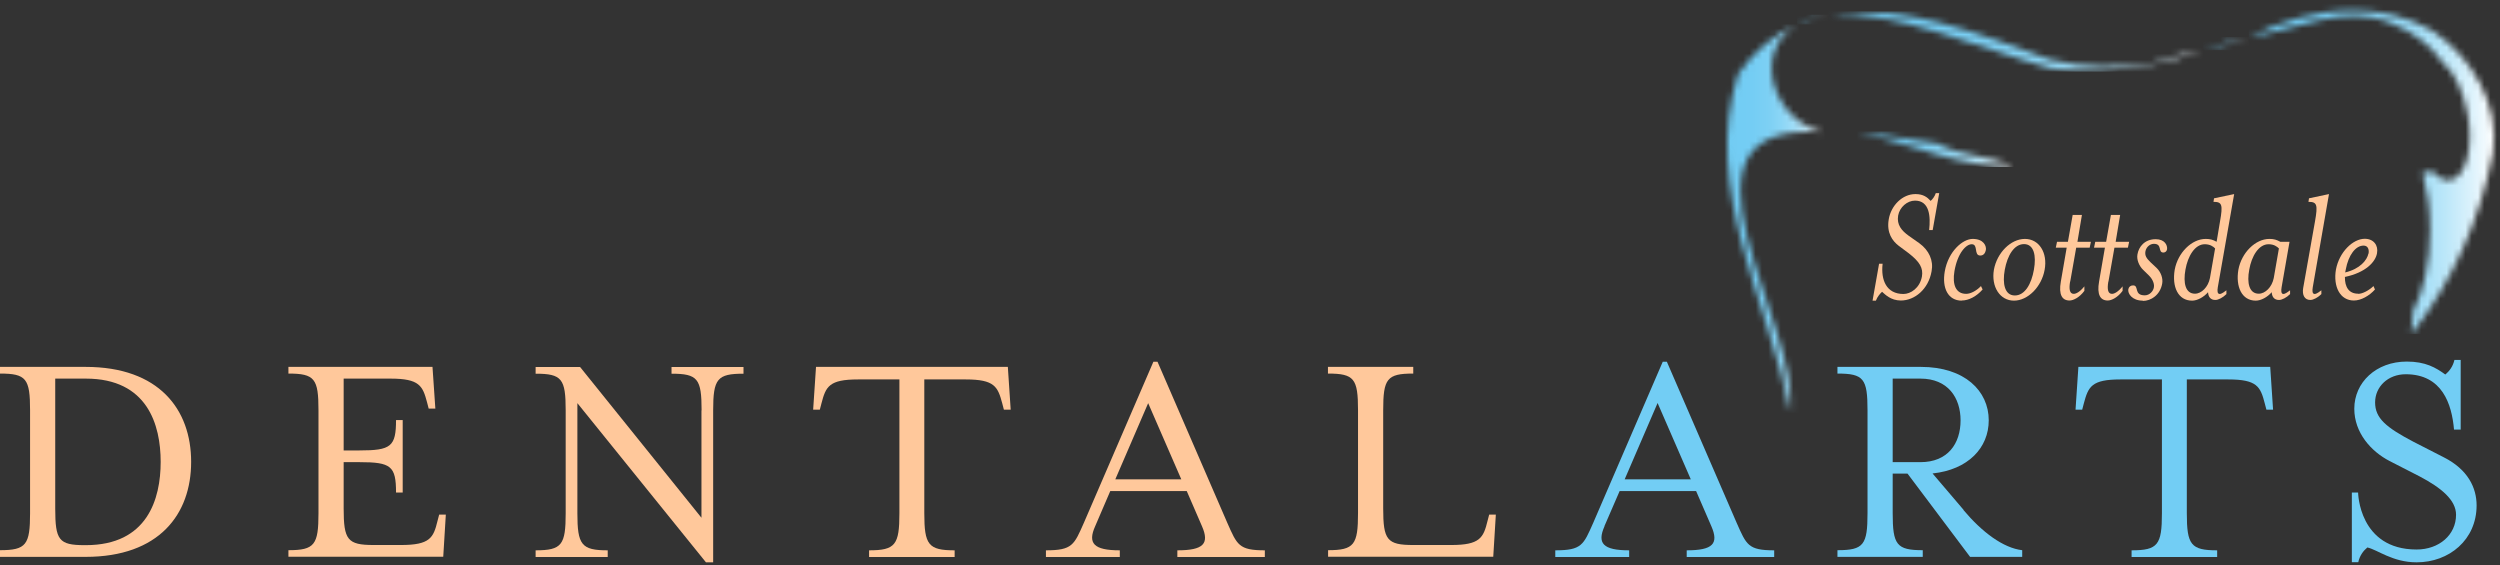 <svg width="398" height="90" viewBox="0 0 398 90" fill="none" xmlns="http://www.w3.org/2000/svg">
<rect x="0" y="0" width="398" height="90" fill="#333333" stroke="none"/>
<g clip-path="url(#clip0_5351_1900)">
<path d="M8.793 80.951C8.793 85.985 9.357 86.788 13.472 86.788H13.667C23.478 86.788 25.579 79.433 25.579 73.531C25.579 67.63 23.478 60.275 13.667 60.275H8.793V80.93V80.951ZM0 87.591C4.18 87.591 4.787 86.723 4.787 81.689V65.308C4.787 60.275 4.18 59.472 0 59.472V58.409H13.623C25.341 58.409 30.43 65.2 30.43 73.531C30.43 81.863 25.341 88.654 13.623 88.654H0V87.591Z" fill="#FFC89B"/>
<path d="M45.916 87.591C50.097 87.591 50.703 86.723 50.703 81.689V65.308C50.703 60.275 50.097 59.472 45.916 59.472V58.409H68.853L69.308 65.048H68.246L67.987 64.05C67.294 61.424 66.774 60.275 62.16 60.275H54.71V71.709H57.222C62.247 71.709 63.048 71.101 63.048 66.87H64.11V78.413H63.048C63.048 74.182 62.247 73.575 57.222 73.575H54.71V80.93C54.71 85.963 55.316 86.766 59.496 86.766H63.828C68.463 86.766 69.005 85.616 69.654 82.926L69.914 81.928H70.975L70.564 88.632H45.916V87.569V87.591Z" fill="#FFC89B"/>
<path d="M111.694 65.33C111.694 60.296 111.087 59.493 106.907 59.493V58.43H118.365V59.493C114.185 59.493 113.535 60.296 113.535 65.33V89.522H112.387L91.919 64.18V81.711C91.919 86.745 92.569 87.612 96.749 87.612V88.675H85.27V87.612C89.45 87.612 90.057 86.745 90.057 81.711V65.33C90.057 60.296 89.45 59.493 85.27 59.493V58.43H92.353L111.672 82.427V65.352L111.694 65.33Z" fill="#FFC89B"/>
<path d="M160.881 65.221H159.819L159.56 64.223C158.845 61.555 158.347 60.405 153.733 60.405H147.149V81.711C147.149 86.745 147.799 87.612 151.979 87.612V88.675H138.356V87.612C142.536 87.612 143.186 86.745 143.186 81.711V60.405H136.601C131.966 60.405 131.468 61.555 130.775 64.223L130.515 65.221H129.454L129.909 58.409H160.448L160.902 65.221H160.881Z" fill="#FFC89B"/>
<path d="M182.799 64.158L177.558 76.308H188.062L182.778 64.158H182.799ZM174.352 83.772C173.14 86.484 174.093 87.612 178.273 87.612V88.675H166.512V87.612C170.735 87.612 170.995 86.745 172.555 83.23L183.622 57.584H184.272L195.383 83.23C196.942 86.745 197.202 87.612 201.361 87.612V88.675H187.434V87.612C191.614 87.612 192.567 86.549 191.354 83.772L188.929 78.174H176.757L174.352 83.772Z" fill="#FFC89B"/>
<path d="M211.41 87.591C215.591 87.591 216.197 86.723 216.197 81.689V65.308C216.197 60.275 215.591 59.472 211.41 59.472V58.409H224.99V59.472C220.81 59.472 220.204 60.275 220.204 65.308V80.93C220.204 85.963 220.81 86.766 224.99 86.766H231.033C235.603 86.766 236.166 85.616 236.816 82.926L237.076 81.928H238.137L237.726 88.632H211.432V87.569L211.41 87.591Z" fill="#FFC89B"/>
<path d="M298.652 47.864H298.11L299.15 41.984H299.713C299.41 44.588 300.319 46.801 303.027 46.801C304.175 46.801 305.626 45.868 305.972 44.024C306.189 42.7 305.669 41.702 303.806 40.27L302.29 39.142C301.272 38.361 300.319 37.081 300.687 34.911C301.056 32.72 302.853 30.897 304.933 30.897C306.189 30.897 306.817 31.396 307.358 31.982C307.662 31.722 307.986 31.309 308.181 30.745H308.723L307.683 36.625H307.12C307.358 34.477 307.207 31.939 304.868 31.939C303.633 31.939 302.42 32.98 302.182 34.325C301.944 35.779 302.723 36.712 303.871 37.536L305.539 38.708C307.12 39.858 307.835 41.485 307.51 43.178C307.012 46.063 304.803 47.842 302.615 47.842C300.991 47.842 300.081 46.844 299.626 46.454C299.323 46.714 298.868 47.257 298.652 47.842" fill="#FFC89B"/>
<path d="M312.318 47.864C310.131 47.864 309.134 45.868 309.611 43.178C310.174 40.031 312.448 38.035 314.051 38.035C315.805 38.035 316.26 39.164 316.152 39.793C316.065 40.227 315.827 40.682 315.264 40.682C314.181 40.682 314.982 38.882 313.899 38.882C312.99 38.882 311.647 40.292 311.149 43.156C310.781 45.325 311.365 46.779 313.011 46.779C313.661 46.779 314.571 46.367 315.372 45.542L315.632 46.085C314.679 47.17 313.445 47.842 312.297 47.842" fill="#FFC89B"/>
<path d="M322.238 38.86C320.635 38.86 319.574 40.682 319.162 42.939C318.751 45.195 319.162 47.039 320.765 47.039C322.368 47.039 323.407 45.195 323.797 42.939C324.209 40.682 323.797 38.86 322.216 38.86M320.635 47.864C318.383 47.864 316.975 45.651 317.43 42.939C317.928 40.227 320.115 38.035 322.368 38.035C324.62 38.035 326.007 40.227 325.508 42.939C325.032 45.651 322.844 47.864 320.614 47.864" fill="#FFC89B"/>
<path d="M329.559 44.826C329.342 46.106 329.515 46.779 330.143 46.779C330.49 46.779 331.075 46.519 331.833 45.586V46.302C331.075 47.343 330.078 47.842 329.472 47.842C328.281 47.842 327.718 46.909 328.086 44.826L329.017 39.424H327.284L327.479 38.491H329.212L329.97 34.217H331.443L330.728 38.491H332.872L332.677 39.424H330.533L329.58 44.826H329.559Z" fill="#FFC89B"/>
<path d="M335.645 44.826C335.428 46.106 335.601 46.779 336.229 46.779C336.576 46.779 337.161 46.519 337.919 45.586V46.302C337.161 47.343 336.164 47.842 335.558 47.842C334.367 47.842 333.804 46.909 334.172 44.826L335.103 39.424H333.37L333.565 38.491H335.298L336.056 34.217H337.529L336.814 38.491H338.958L338.764 39.424H336.619L335.666 44.826H335.645Z" fill="#FFC89B"/>
<path d="M341.124 47.864C339.457 47.864 338.699 46.757 338.828 46.041C338.915 45.651 339.197 45.434 339.586 45.434C340.583 45.434 339.651 47.018 341.449 47.018C342.229 47.018 342.814 46.324 342.9 45.738C343.03 45.022 342.489 44.219 342.121 43.872L341.168 42.939C340.561 42.353 340.128 41.355 340.28 40.509C340.475 39.294 341.427 38.079 343.182 38.079C344.633 38.079 345.066 39.033 345.001 39.663C344.958 39.988 344.72 40.205 344.416 40.205C343.485 40.205 344.286 38.816 342.9 38.816C342.316 38.816 341.709 39.272 341.557 39.988C341.427 40.682 341.709 41.116 342.359 41.745L343.333 42.657C344.027 43.329 344.373 44.327 344.221 45.152C343.897 46.974 342.424 47.907 341.146 47.907" fill="#FFC89B"/>
<path d="M352.647 39.554C352.365 39.25 351.845 38.882 351.001 38.882C349.42 38.882 348.293 40.791 347.925 42.917C347.535 45.065 347.925 46.757 349.441 46.757C350.459 46.757 351.542 45.716 351.824 44.262L352.647 39.532V39.554ZM352.387 32.134L352.473 31.57L355.679 30.897L353.08 45.694C352.972 46.302 352.993 46.801 353.383 46.801C353.686 46.801 354.228 46.389 354.444 46.215V46.822C353.903 47.365 353.167 47.755 352.69 47.755C351.932 47.755 351.564 47.278 351.521 46.519C350.849 47.3 349.809 47.864 348.986 47.864C346.734 47.864 345.759 45.651 346.214 42.939C346.712 40.227 348.921 38.035 351.152 38.035C351.867 38.035 352.3 38.166 352.885 38.491L353.426 35.258C353.903 32.59 353.751 32.134 352.409 32.134" fill="#FFC89B"/>
<path d="M362.805 39.554C362.501 39.25 362.003 38.882 361.159 38.882C359.577 38.882 358.451 40.791 358.083 42.917C357.672 45.065 358.083 46.757 359.599 46.757C360.617 46.757 361.7 45.716 361.982 44.262L362.805 39.532V39.554ZM359.123 47.864C356.892 47.864 355.895 45.651 356.35 42.939C356.848 40.227 359.058 38.035 361.288 38.035C362.003 38.035 362.436 38.166 363.021 38.491H364.494L363.238 45.694C363.13 46.302 363.151 46.801 363.519 46.801C363.823 46.801 364.364 46.389 364.581 46.215V46.822C364.039 47.365 363.303 47.755 362.826 47.755C362.068 47.755 361.7 47.278 361.657 46.519C360.985 47.3 359.946 47.864 359.123 47.864Z" fill="#FFC89B"/>
<path d="M367.505 32.134L367.591 31.57L370.775 30.897L368.198 45.694C368.089 46.302 368.111 46.801 368.501 46.801C368.804 46.801 369.346 46.389 369.562 46.215V46.822C369.021 47.365 368.284 47.755 367.808 47.755C366.877 47.755 366.487 46.953 366.66 45.89L368.544 35.258C369.021 32.59 368.869 32.134 367.526 32.134" fill="#FFC89B"/>
<path d="M377.078 40.357C377.186 39.663 376.948 39.099 376.276 39.099C375.042 39.099 373.872 40.552 373.439 42.939C373.417 43.112 373.374 43.243 373.352 43.373C375.713 42.809 376.839 41.42 377.056 40.357M375.432 46.779C376.103 46.779 377.143 46.237 377.857 45.542L378.096 46.085C377.208 47.083 375.887 47.842 374.739 47.842C372.529 47.842 371.425 45.629 371.88 42.917C372.421 40.075 374.609 38.014 376.471 38.014C377.879 38.014 378.659 39.055 378.421 40.313C378.182 41.702 376.623 43.394 373.309 44.089C373.287 45.716 373.959 46.757 375.41 46.757" fill="#FFC89B"/>
<path d="M263.889 64.158L258.648 76.308H269.174L263.889 64.158ZM255.443 83.772C254.23 86.484 255.183 87.612 259.363 87.612V88.675H247.602V87.612C251.826 87.612 252.085 86.745 253.645 83.23L264.712 57.584H265.362L276.473 83.23C278.033 86.745 278.292 87.612 282.451 87.612V88.675H268.524V87.612C272.705 87.612 273.658 86.549 272.445 83.772L270.019 78.174H257.847L255.421 83.772H255.443Z" fill="#72CDF4"/>
<path d="M312.123 66.935C312.123 63.312 310.109 60.275 305.734 60.275H301.316V73.575H305.734C310.109 73.575 312.123 70.602 312.123 66.914M312.578 81.19C315.545 84.727 318.924 87.243 321.935 87.591V88.654H313.639L303.676 75.397H301.316V81.689C301.316 86.723 301.922 87.591 306.102 87.591V88.654H292.522V87.591C296.702 87.591 297.309 86.745 297.309 81.689V65.308C297.309 60.275 296.702 59.472 292.522 59.472V58.409H305.799C312.795 58.409 316.607 62.249 316.607 66.914C316.607 71.296 313.336 74.768 307.662 75.375L312.6 81.168L312.578 81.19Z" fill="#72CDF4"/>
<path d="M361.873 65.221H360.812L360.552 64.223C359.859 61.555 359.339 60.405 354.726 60.405H348.142V81.711C348.142 86.745 348.792 87.612 352.972 87.612V88.675H339.348V87.612C343.528 87.612 344.178 86.745 344.178 81.711V60.405H337.594C332.959 60.405 332.461 61.555 331.746 64.223L331.486 65.221H330.425L330.88 58.409H361.419L361.873 65.221Z" fill="#72CDF4"/>
<path d="M375.41 89.5H374.414V78.413H375.41C375.41 78.413 375.518 87.482 384.723 87.482C388.297 87.482 391.004 85.161 391.004 81.95C391.004 79.628 388.687 77.675 385.221 75.853L380.392 73.379C377.468 71.861 374.804 68.888 374.804 65.07C374.804 60.882 378.269 57.562 383.164 57.562C386.131 57.562 387.777 58.517 389.293 59.624C389.9 59.125 390.506 58.365 390.744 57.302H391.741V68.389H390.679C390.333 64.353 388.817 59.58 382.991 59.58C380.175 59.58 378.117 61.555 378.117 64.071C378.117 66.588 379.872 68.042 384.203 70.32L389.033 72.793C392.91 74.746 394.275 77.675 394.275 80.453C394.275 85.942 389.9 89.522 384.723 89.522C380.89 89.522 378.486 87.504 376.883 87.157C376.276 87.656 375.67 88.415 375.432 89.522" fill="#72CDF4"/>
<mask id="mask0_5351_1900" style="mask-type:luminance" maskUnits="userSpaceOnUse" x="350" y="5" width="9" height="3">
<path d="M350.676 7.985C353.037 7.486 355.397 6.944 358.018 5.902C355.397 6.423 353.037 7.204 350.676 7.985Z" fill="white"/>
</mask>
<g mask="url(#mask0_5351_1900)">
<path d="M358.018 5.902H350.676V7.985H358.018V5.902Z" fill="url(#paint0_linear_5351_1900)"/>
</g>
<mask id="mask1_5351_1900" style="mask-type:luminance" maskUnits="userSpaceOnUse" x="292" y="20" width="4" height="1">
<path d="M292.977 20.439C293.843 20.613 294.731 20.765 295.663 20.917C294.775 20.743 293.865 20.57 292.977 20.439Z" fill="white"/>
</mask>
<g mask="url(#mask1_5351_1900)">
<path d="M295.663 20.439H292.977V20.917H295.663V20.439Z" fill="url(#paint1_linear_5351_1900)"/>
</g>
<mask id="mask2_5351_1900" style="mask-type:luminance" maskUnits="userSpaceOnUse" x="286" y="2" width="6" height="2">
<path d="M286.09 3.885C287.692 3.169 289.338 2.67 291.049 2.344C289.165 2.539 287.476 3.017 286.09 3.885Z" fill="white"/>
</mask>
<g mask="url(#mask2_5351_1900)">
<path d="M291.049 2.344H286.09V3.885H291.049V2.344Z" fill="url(#paint2_linear_5351_1900)"/>
</g>
<mask id="mask3_5351_1900" style="mask-type:luminance" maskUnits="userSpaceOnUse" x="291" y="1" width="60" height="11">
<path d="M291.049 2.344C296.053 1.802 302.507 3.321 308.94 5.273C315.372 7.226 321.805 9.656 326.786 10.979C329.472 11.327 332.158 11.392 334.822 11.24C337.486 11.088 340.15 10.719 342.77 10.198C345.608 9.656 348.142 8.832 350.676 7.985C348.142 8.506 345.608 9.005 342.727 10.003C340.063 10.437 337.377 10.654 334.627 10.611C331.898 10.546 329.125 10.198 326.331 9.482C320.852 7.465 314.809 5.143 308.766 3.603C304.673 2.561 300.558 1.867 296.594 1.867C294.71 1.867 292.847 2.019 291.049 2.366" fill="white"/>
</mask>
<g mask="url(#mask3_5351_1900)">
<path d="M350.676 1.802H291.049V11.392H350.676V1.802Z" fill="url(#paint3_linear_5351_1900)"/>
</g>
<mask id="mask4_5351_1900" style="mask-type:luminance" maskUnits="userSpaceOnUse" x="295" y="20" width="26" height="7">
<path d="M295.663 20.917C304.608 23.021 311.69 26.579 320.57 26.579C317.018 24.8 311.69 24.8 308.528 22.869C304.153 22.088 299.67 21.567 295.663 20.917Z" fill="white"/>
</mask>
<g mask="url(#mask4_5351_1900)">
<path d="M320.57 20.917H295.663V26.579H320.57V20.917Z" fill="url(#paint4_linear_5351_1900)"/>
</g>
<mask id="mask5_5351_1900" style="mask-type:luminance" maskUnits="userSpaceOnUse" x="290" y="21" width="3" height="1">
<path d="M290.443 21.069C291.006 21.177 291.569 21.242 292.154 21.242C291.548 21.177 290.984 21.112 290.443 21.069Z" fill="white"/>
</mask>
<g mask="url(#mask5_5351_1900)">
<path d="M292.154 21.069H290.443V21.242H292.154V21.069Z" fill="url(#paint5_linear_5351_1900)"/>
</g>
<mask id="mask6_5351_1900" style="mask-type:luminance" maskUnits="userSpaceOnUse" x="274" y="3" width="17" height="63">
<path d="M276.69 11.804C270.864 30.116 281.498 47.907 285.05 65.699C286.783 51.748 262.958 19.007 290.443 21.069C282.646 19.615 278.487 8.463 286.09 3.885C282.559 5.447 279.354 7.964 276.69 11.804Z" fill="white"/>
</mask>
<g mask="url(#mask6_5351_1900)">
<path d="M290.443 3.885H262.958V65.699H290.443V3.885Z" fill="url(#paint6_linear_5351_1900)"/>
</g>
<mask id="mask7_5351_1900" style="mask-type:luminance" maskUnits="userSpaceOnUse" x="358" y="1" width="40" height="53">
<path d="M358.018 5.902C365.577 4.818 373.136 0.5 380.695 3.733C384.182 5.056 386.954 7.248 388.968 10.047C390.658 11.414 392.174 14.473 392.845 18.161C393.798 23.498 392.585 28.185 390.138 28.641C389.142 28.814 388.08 28.25 387.127 27.165C386.694 27.361 386.218 27.491 385.698 27.491V27.621C386.413 30.246 386.846 33.306 386.846 36.582C386.846 41.767 385.806 46.432 384.138 49.6L383.879 53.201C390.419 44.892 394.751 35.15 396.895 24.323C397.978 16.751 393.647 9.179 387.171 4.839C383.099 2.561 378.81 1.628 374.587 1.628C368.761 1.628 363.021 3.407 358.018 5.924" fill="white"/>
</mask>
<g mask="url(#mask7_5351_1900)">
<path d="M397.978 0.5H358.018V53.18H397.978V0.5Z" fill="url(#paint7_linear_5351_1900)"/>
</g>
</g>
<defs>
<linearGradient id="paint0_linear_5351_1900" x1="357.946" y1="6.789" x2="350.604" y2="6.789" gradientUnits="userSpaceOnUse">
<stop stop-color="white"/>
<stop offset="0.09" stop-color="#DCF2FC"/>
<stop offset="0.2" stop-color="#BBE7F9"/>
<stop offset="0.31" stop-color="#A0DDF7"/>
<stop offset="0.44" stop-color="#8BD6F6"/>
<stop offset="0.57" stop-color="#7DD0F4"/>
<stop offset="0.74" stop-color="#74CDF4"/>
<stop offset="1" stop-color="#72CDF4"/>
</linearGradient>
<linearGradient id="paint1_linear_5351_1900" x1="295.79" y1="21.044" x2="293.104" y2="21.044" gradientUnits="userSpaceOnUse">
<stop stop-color="white"/>
<stop offset="0.09" stop-color="#DCF2FC"/>
<stop offset="0.2" stop-color="#BBE7F9"/>
<stop offset="0.31" stop-color="#A0DDF7"/>
<stop offset="0.44" stop-color="#8BD6F6"/>
<stop offset="0.57" stop-color="#7DD0F4"/>
<stop offset="0.74" stop-color="#74CDF4"/>
<stop offset="1" stop-color="#72CDF4"/>
</linearGradient>
<linearGradient id="paint2_linear_5351_1900" x1="290.868" y1="2.664" x2="285.908" y2="2.664" gradientUnits="userSpaceOnUse">
<stop stop-color="white"/>
<stop offset="0.09" stop-color="#DCF2FC"/>
<stop offset="0.2" stop-color="#BBE7F9"/>
<stop offset="0.31" stop-color="#A0DDF7"/>
<stop offset="0.44" stop-color="#8BD6F6"/>
<stop offset="0.57" stop-color="#7DD0F4"/>
<stop offset="0.74" stop-color="#74CDF4"/>
<stop offset="1" stop-color="#72CDF4"/>
</linearGradient>
<linearGradient id="paint3_linear_5351_1900" x1="350.93" y1="6.746" x2="291.304" y2="6.746" gradientUnits="userSpaceOnUse">
<stop stop-color="white"/>
<stop offset="0.09" stop-color="#DCF2FC"/>
<stop offset="0.2" stop-color="#BBE7F9"/>
<stop offset="0.31" stop-color="#A0DDF7"/>
<stop offset="0.44" stop-color="#8BD6F6"/>
<stop offset="0.57" stop-color="#7DD0F4"/>
<stop offset="0.74" stop-color="#74CDF4"/>
<stop offset="1" stop-color="#72CDF4"/>
</linearGradient>
<linearGradient id="paint4_linear_5351_1900" x1="320.494" y1="23.358" x2="295.587" y2="23.358" gradientUnits="userSpaceOnUse">
<stop stop-color="white"/>
<stop offset="0.09" stop-color="#DCF2FC"/>
<stop offset="0.2" stop-color="#BBE7F9"/>
<stop offset="0.31" stop-color="#A0DDF7"/>
<stop offset="0.44" stop-color="#8BD6F6"/>
<stop offset="0.57" stop-color="#7DD0F4"/>
<stop offset="0.74" stop-color="#74CDF4"/>
<stop offset="1" stop-color="#72CDF4"/>
</linearGradient>
<linearGradient id="paint5_linear_5351_1900" x1="292.017" y1="20.643" x2="290.306" y2="20.643" gradientUnits="userSpaceOnUse">
<stop stop-color="white"/>
<stop offset="0.09" stop-color="#DCF2FC"/>
<stop offset="0.2" stop-color="#BBE7F9"/>
<stop offset="0.31" stop-color="#A0DDF7"/>
<stop offset="0.44" stop-color="#8BD6F6"/>
<stop offset="0.57" stop-color="#7DD0F4"/>
<stop offset="0.74" stop-color="#74CDF4"/>
<stop offset="1" stop-color="#72CDF4"/>
</linearGradient>
<linearGradient id="paint6_linear_5351_1900" x1="290.397" y1="34.621" x2="274.932" y2="34.621" gradientUnits="userSpaceOnUse">
<stop stop-color="white"/>
<stop offset="0.09" stop-color="#DCF2FC"/>
<stop offset="0.2" stop-color="#BBE7F9"/>
<stop offset="0.31" stop-color="#A0DDF7"/>
<stop offset="0.44" stop-color="#8BD6F6"/>
<stop offset="0.57" stop-color="#7DD0F4"/>
<stop offset="0.74" stop-color="#74CDF4"/>
<stop offset="1" stop-color="#72CDF4"/>
</linearGradient>
<linearGradient id="paint7_linear_5351_1900" x1="396.991" y1="26.928" x2="357.94" y2="26.928" gradientUnits="userSpaceOnUse">
<stop stop-color="white"/>
<stop offset="0.09" stop-color="#DCF2FC"/>
<stop offset="0.2" stop-color="#BBE7F9"/>
<stop offset="0.31" stop-color="#A0DDF7"/>
<stop offset="0.44" stop-color="#8BD6F6"/>
<stop offset="0.57" stop-color="#7DD0F4"/>
<stop offset="0.74" stop-color="#74CDF4"/>
<stop offset="1" stop-color="#72CDF4"/>
</linearGradient>
<clipPath id="clip0_5351_1900">
<rect width="398" height="89" fill="white" transform="translate(0 0.5)"/>
</clipPath>
</defs>
</svg>
